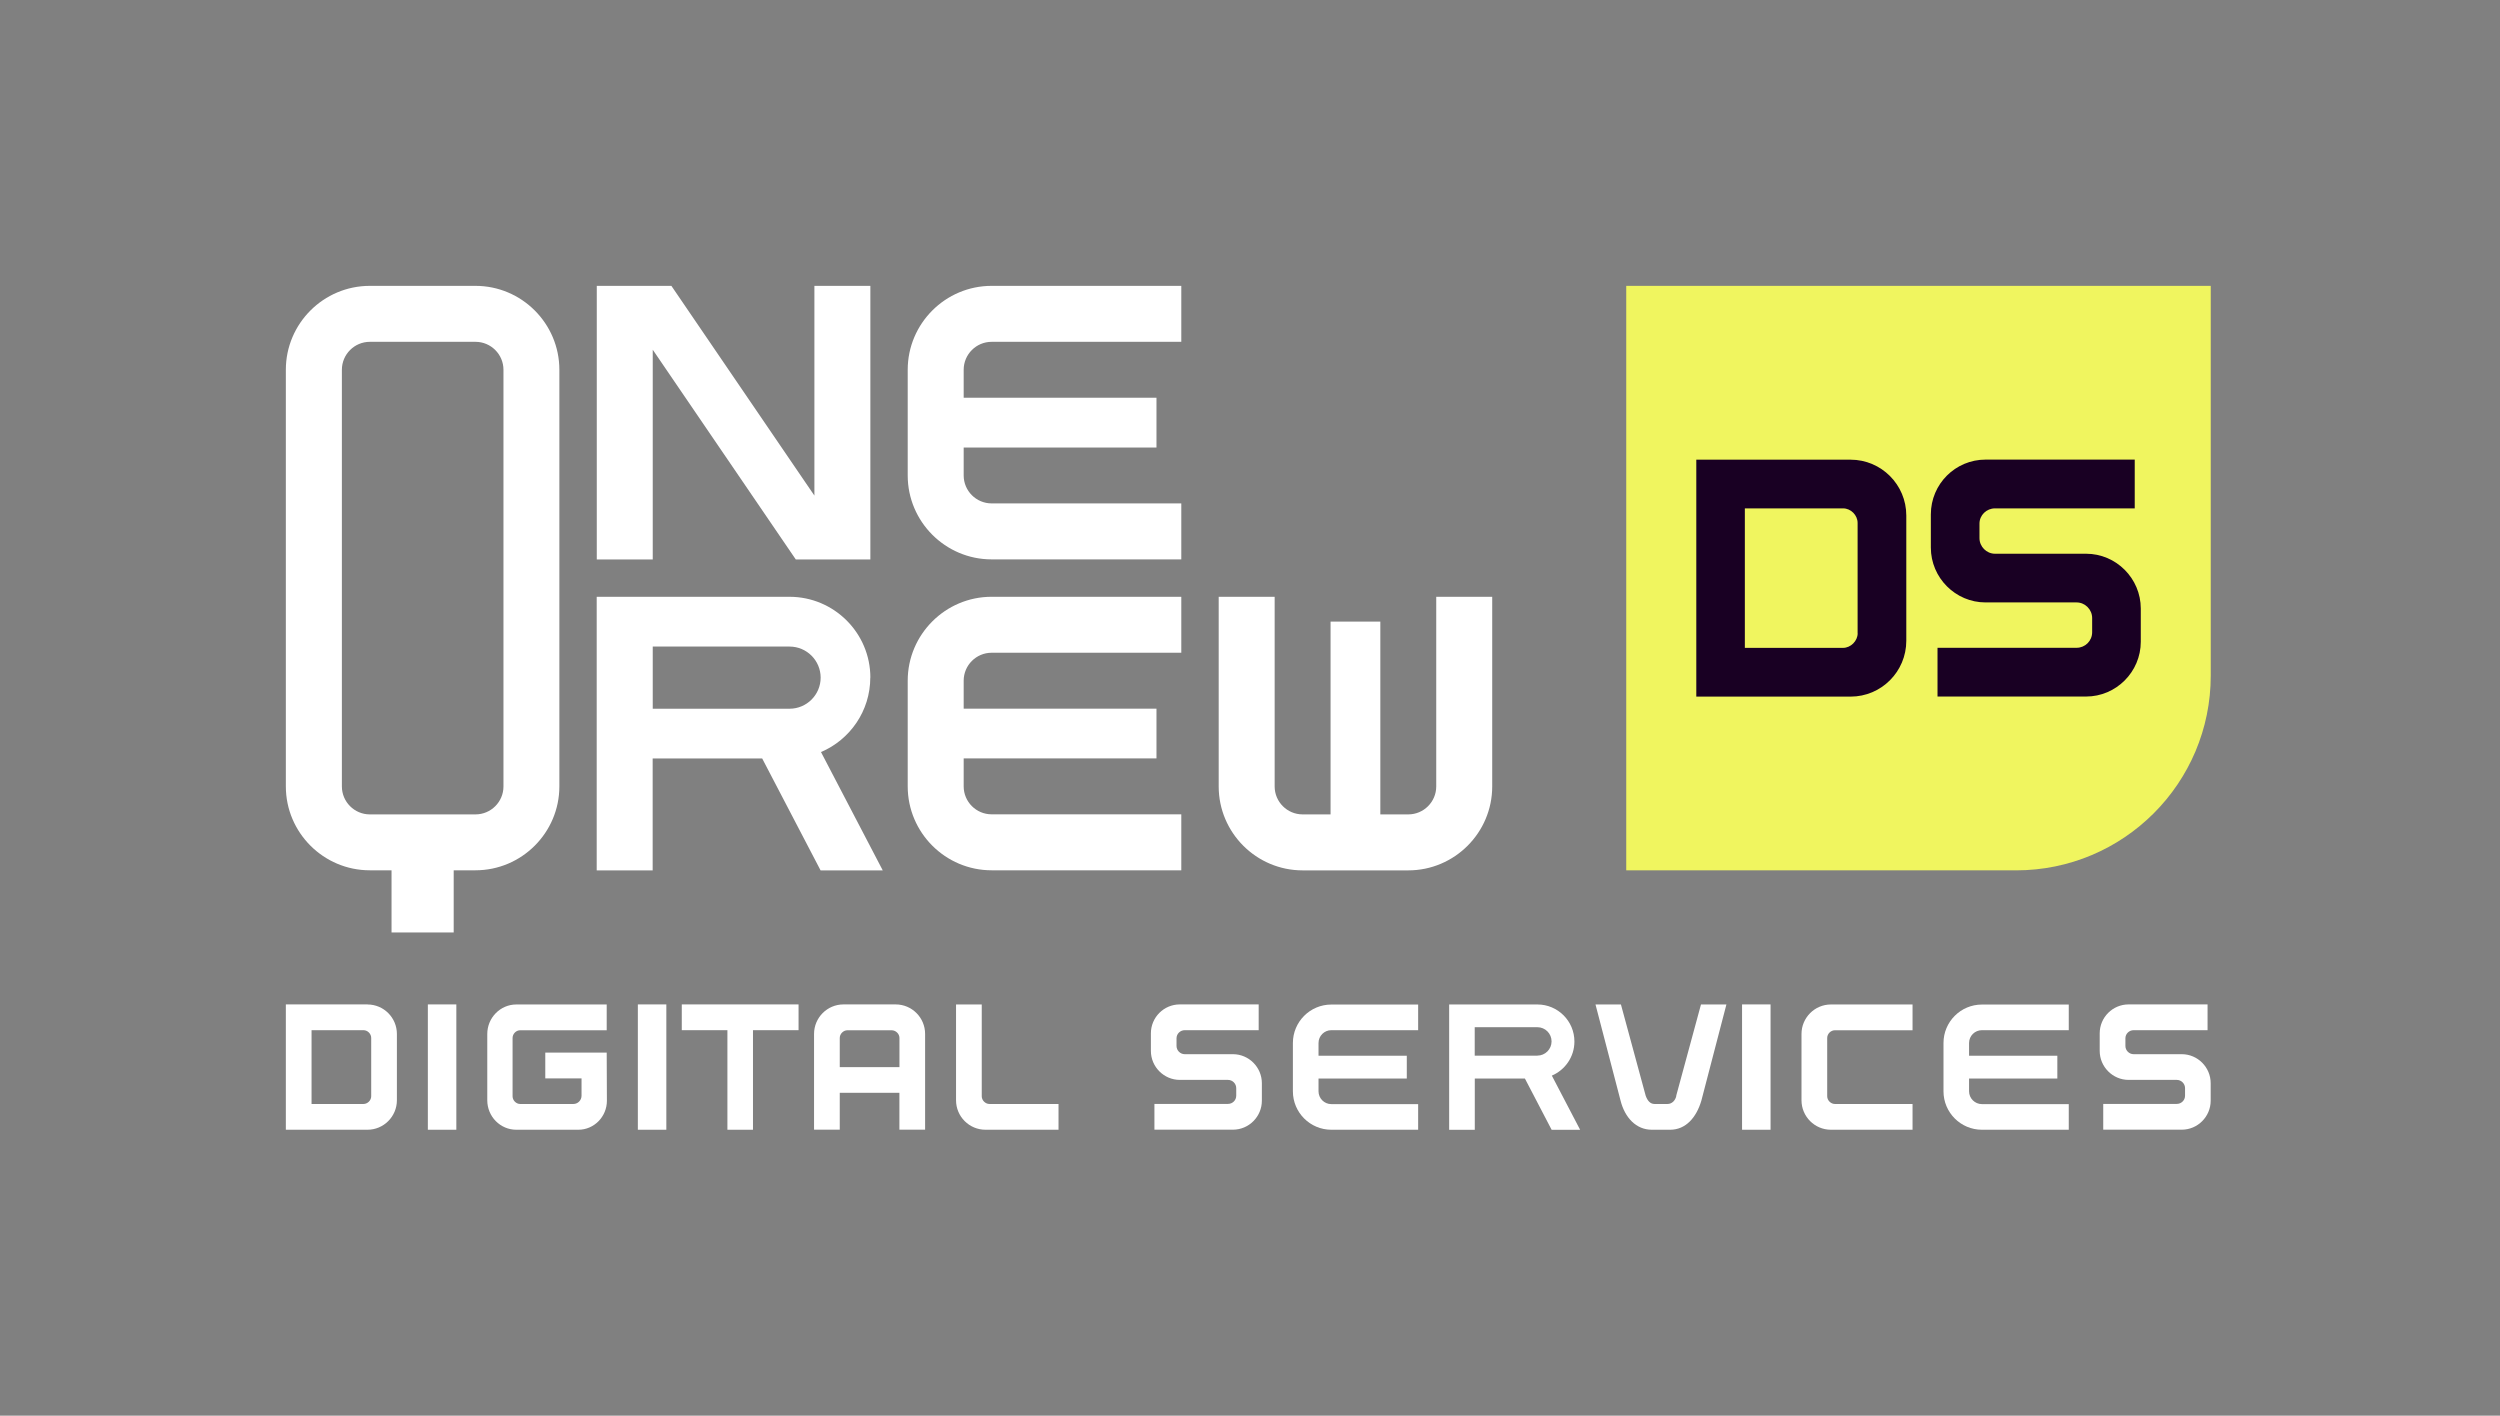 <?xml version="1.0" encoding="UTF-8"?> <svg xmlns="http://www.w3.org/2000/svg" width="166" height="94" viewBox="0 0 166 94" fill="none"><rect x="0" y="0" width="166" height="94" fill="#808080" stroke="none"/><path d="M81.869 69.998H78.668C78.37 69.998 78.121 69.75 78.121 69.452V68.942C78.121 68.644 78.37 68.404 78.668 68.404H83.576V66.693H78.338C77.281 66.693 76.419 67.551 76.419 68.617V69.781C76.419 70.838 77.286 71.705 78.338 71.705H81.54C81.838 71.705 82.086 71.954 82.086 72.252V72.753C82.086 73.06 81.838 73.299 81.54 73.299H76.654V75.011H81.869C82.926 75.011 83.788 74.144 83.788 73.087V71.922C83.788 70.865 82.921 69.998 81.869 69.998Z" fill="white"></path><path d="M104.541 69.154C104.541 67.799 103.44 66.697 102.085 66.697H96.224V75.019H97.926V71.615H101.254L103.029 75.019H104.921L103.042 71.421C103.923 71.046 104.541 70.174 104.541 69.158V69.154ZM102.08 70.097H97.921V68.206H102.08C102.604 68.206 103.024 68.63 103.024 69.149C103.024 69.668 102.6 70.093 102.08 70.093V70.097Z" fill="white"></path><path d="M85.848 69.249V72.464C85.848 73.873 86.995 75.015 88.399 75.015H94.165V73.313H88.399C87.929 73.313 87.55 72.929 87.55 72.464V71.615H93.411V70.102H87.55V69.254C87.55 68.784 87.934 68.404 88.399 68.404H94.165V66.702H88.399C86.99 66.702 85.848 67.849 85.848 69.254V69.249Z" fill="white"></path><path d="M111.31 72.757C111.247 73.073 111.017 73.304 110.723 73.304H109.861C109.567 73.304 109.387 73.073 109.274 72.757L107.63 66.697H105.941L107.608 73.091C107.892 74.207 108.637 75.015 109.68 75.015H110.895C111.938 75.015 112.638 74.202 112.968 73.091L114.634 66.697H112.945L111.301 72.757H111.31Z" fill="white"></path><path d="M117.565 66.693H115.673V75.015H117.565V66.693Z" fill="white"></path><path d="M144.875 69.998H141.673C141.375 69.998 141.127 69.75 141.127 69.452V68.942C141.127 68.644 141.375 68.404 141.673 68.404H146.582V66.693H141.339C140.282 66.693 139.42 67.551 139.42 68.617V69.781C139.42 70.838 140.287 71.705 141.339 71.705H144.541C144.839 71.705 145.087 71.954 145.087 72.252V72.753C145.087 73.06 144.839 73.299 144.541 73.299H139.655V75.011H144.87C145.927 75.011 146.789 74.144 146.789 73.087V71.922C146.789 70.865 145.922 69.998 144.87 69.998H144.875Z" fill="white"></path><path d="M129.048 69.249V72.464C129.048 73.873 130.195 75.015 131.599 75.015H137.366V73.313H131.599C131.13 73.313 130.746 72.929 130.746 72.464V71.615H136.607V70.102H130.746V69.254C130.746 68.784 131.13 68.404 131.599 68.404H137.366V66.702H131.599C130.19 66.702 129.048 67.849 129.048 69.254V69.249Z" fill="white"></path><path d="M119.619 68.657V73.055C119.619 74.139 120.495 75.015 121.574 75.015H126.993V73.304H121.836C121.705 73.304 121.574 73.245 121.48 73.15C121.385 73.055 121.326 72.924 121.326 72.793V68.919C121.326 68.648 121.565 68.409 121.836 68.409H126.993V66.697H121.574C120.495 66.697 119.619 67.578 119.619 68.657Z" fill="white"></path><path d="M40.285 69.894H36.207V71.606H38.614V72.757C38.614 73.055 38.37 73.304 38.077 73.304H34.536C34.27 73.304 34.035 73.064 34.035 72.793V68.919C34.035 68.648 34.27 68.409 34.536 68.409H40.285V66.697H34.284C33.222 66.697 32.355 67.578 32.355 68.657V73.055C32.355 74.139 33.218 75.015 34.284 75.015H38.406C39.445 75.015 40.298 74.148 40.298 73.091L40.285 69.908V69.894Z" fill="white"></path><path d="M24.399 66.693H18.98V75.015H24.399C25.478 75.015 26.354 74.135 26.354 73.055V68.657C26.354 67.573 25.478 66.697 24.399 66.697V66.693ZM24.648 72.793C24.648 72.924 24.589 73.055 24.494 73.15C24.399 73.245 24.268 73.304 24.137 73.304H20.687V68.404H24.137C24.408 68.404 24.648 68.644 24.648 68.915V72.789V72.793Z" fill="white"></path><path d="M30.301 66.693H28.409V75.015H30.301V66.693Z" fill="white"></path><path d="M65.188 72.793V66.697H63.481V73.055C63.481 74.139 64.358 75.015 65.437 75.015H70.286V73.304H65.699C65.428 73.304 65.188 73.064 65.188 72.793Z" fill="white"></path><path d="M59.471 66.693H56.008C54.929 66.693 54.053 67.573 54.053 68.653V75.011H55.76V72.563H59.72V75.011H61.427V68.653C61.427 67.569 60.551 66.693 59.471 66.693ZM59.72 70.856H55.76V68.919C55.76 68.648 55.999 68.409 56.27 68.409H59.2C59.485 68.409 59.724 68.648 59.724 68.919V70.856H59.72Z" fill="white"></path><path d="M44.245 66.693H42.353V75.015H44.245V66.693Z" fill="white"></path><path d="M45.27 68.404H48.3V75.015H49.998V68.404H53.024V66.693H45.27V68.404Z" fill="white"></path><path d="M107.982 18.981H146.794V44.86C146.794 52.004 141.005 57.792 133.861 57.792H107.982V18.981Z" fill="#F0F55F"></path><path fill-rule="evenodd" clip-rule="evenodd" d="M138.517 36.768H132.466C131.906 36.768 131.437 36.294 131.437 35.734V34.767C131.437 34.207 131.906 33.756 132.466 33.756H141.746V30.518H131.839C129.843 30.518 128.208 32.135 128.208 34.158V36.361C128.208 38.362 129.843 40.001 131.839 40.001H137.889C138.449 40.001 138.919 40.475 138.919 41.035V41.979C138.919 42.561 138.449 43.013 137.889 43.013H128.651V46.25H138.517C140.513 46.25 142.148 44.611 142.148 42.611V40.407C142.148 38.407 140.513 36.768 138.517 36.768Z" fill="#190023"></path><path fill-rule="evenodd" clip-rule="evenodd" d="M122.88 30.523H112.634V46.255H122.88C124.921 46.255 126.578 44.593 126.578 42.548V34.23C126.578 32.185 124.921 30.523 122.88 30.523ZM123.349 42.051C123.349 42.3 123.236 42.543 123.056 42.724C122.875 42.905 122.631 43.018 122.383 43.018H115.858V33.756H122.383C122.898 33.756 123.345 34.208 123.345 34.722V42.051H123.349Z" fill="#190023"></path><path d="M60.272 24.553V31.57C60.272 34.641 62.773 37.143 65.844 37.143H78.438V33.426H65.844C64.819 33.426 63.988 32.591 63.988 31.57V29.715H76.79V26.409H63.988V24.553C63.988 23.528 64.823 22.697 65.844 22.697H78.438V18.981H65.844C62.773 18.981 60.272 21.483 60.272 24.553Z" fill="white"></path><path d="M43.342 23.221L52.839 37.147H57.792V18.981H54.076V32.907L44.58 18.981H39.626V37.147H43.342V23.221Z" fill="white"></path><path d="M60.272 45.198V52.215C60.272 55.286 62.773 57.788 65.844 57.788H78.438V54.071H65.844C64.819 54.071 63.988 53.236 63.988 52.215V50.359H76.79V47.054H63.988V45.198C63.988 44.173 64.823 43.342 65.844 43.342H78.438V39.626H65.844C62.773 39.626 60.272 42.128 60.272 45.198Z" fill="white"></path><path d="M95.366 39.627V52.22C95.366 53.245 94.531 54.076 93.51 54.076H91.654V41.275H88.349V54.076H86.493C85.468 54.076 84.637 53.241 84.637 52.22V39.627H80.921V52.22C80.921 55.291 83.422 57.793 86.493 57.793H93.51C96.581 57.793 99.083 55.291 99.083 52.22V39.627H95.366Z" fill="white"></path><path d="M57.792 44.995C57.792 42.033 55.385 39.627 52.423 39.627H39.621V57.793H43.337V50.36H50.608L54.486 57.793H58.614L54.514 49.936C56.437 49.118 57.787 47.208 57.787 44.991L57.792 44.995ZM52.427 47.059H43.342V42.932H52.427C53.565 42.932 54.491 43.858 54.491 44.995C54.491 46.133 53.565 47.059 52.427 47.059Z" fill="white"></path><path d="M31.574 18.981H24.557C21.482 18.981 18.98 21.483 18.98 24.553V52.216C18.98 55.286 21.482 57.788 24.553 57.788H25.998V61.915H30.125V57.788H31.57C34.641 57.788 37.142 55.286 37.142 52.216V24.553C37.142 21.483 34.641 18.981 31.57 18.981H31.574ZM33.43 52.22C33.43 53.245 32.595 54.076 31.574 54.076H24.557C23.532 54.076 22.701 53.241 22.701 52.22V24.553C22.701 23.528 23.537 22.697 24.557 22.697H31.574C32.599 22.697 33.43 23.533 33.43 24.553V52.216V52.22Z" fill="white"></path></svg> 